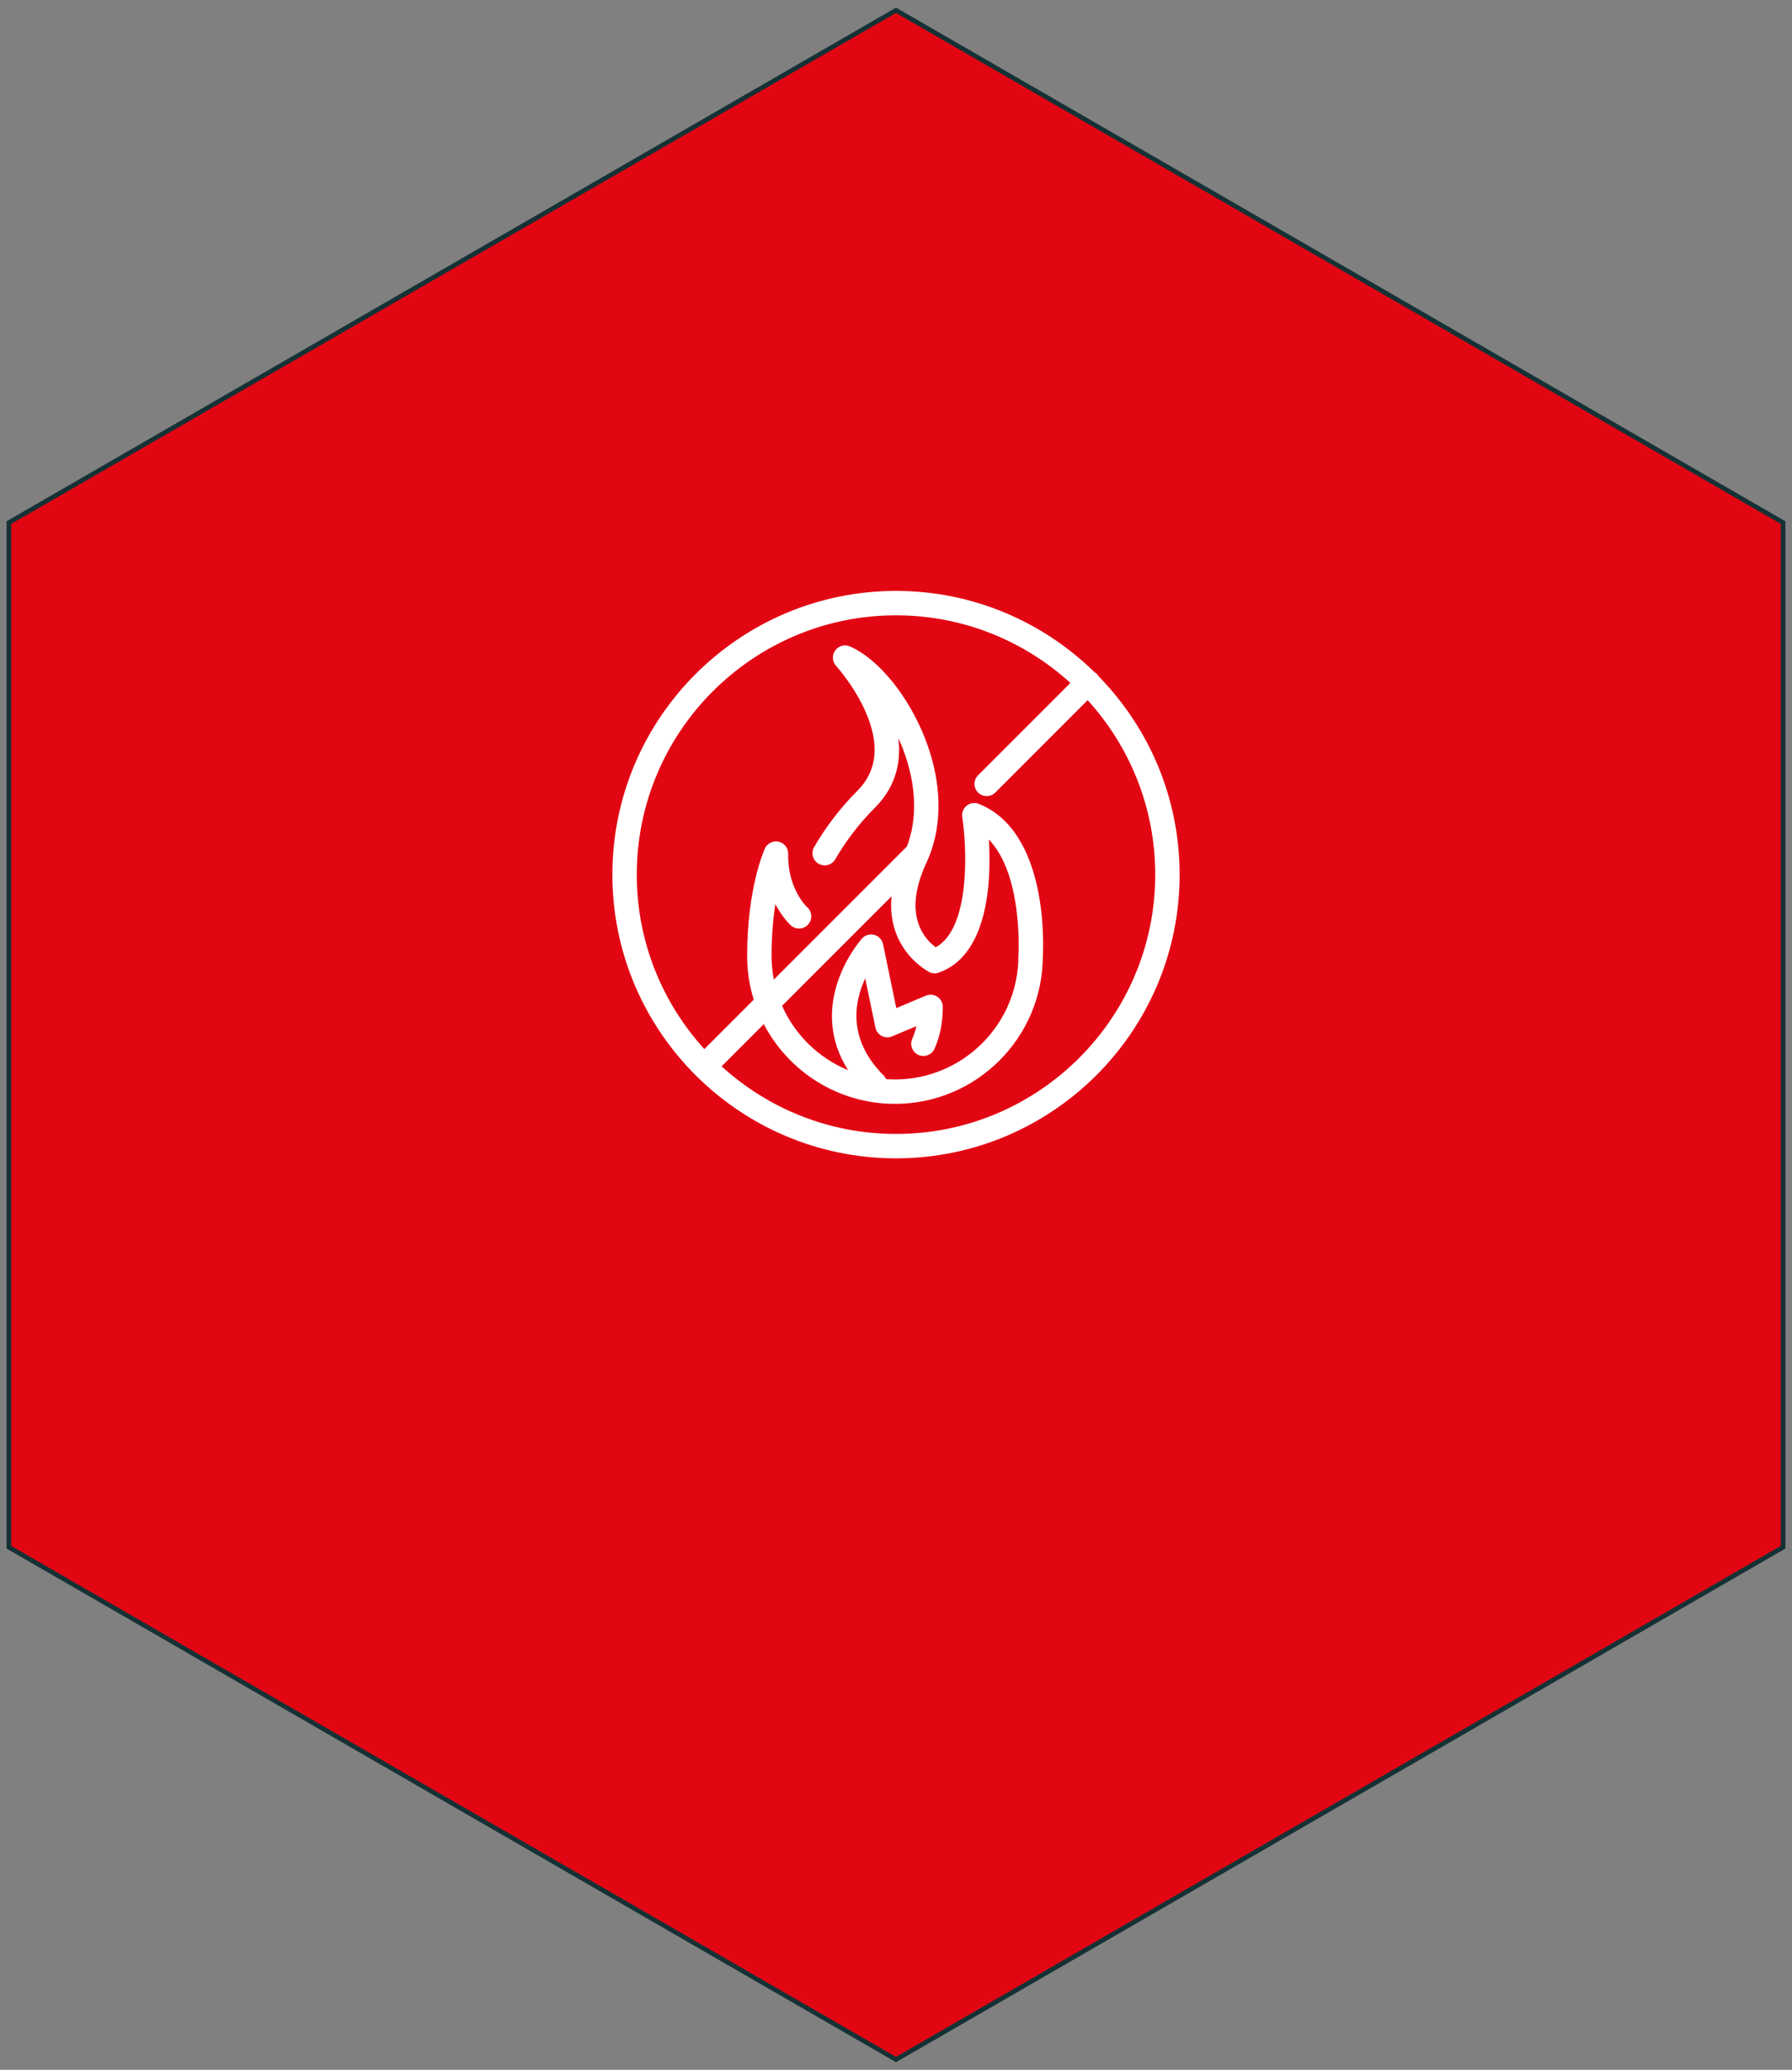 <?xml version="1.0" encoding="utf-8"?>
<!-- Generator: Adobe Illustrator 16.0.0, SVG Export Plug-In . SVG Version: 6.00 Build 0)  -->
<!DOCTYPE svg PUBLIC "-//W3C//DTD SVG 1.1//EN" "http://www.w3.org/Graphics/SVG/1.1/DTD/svg11.dtd">
<svg version="1.1" id="Ebene_1" xmlns="http://www.w3.org/2000/svg" xmlns:xlink="http://www.w3.org/1999/xlink" x="0px" y="0px"
	 width="1000.738px" height="1155.555px" viewBox="0 0 1000.738 1155.555" enable-background="new 0 0 1000.738 1155.555"
	 xml:space="preserve">
<rect x="0" y="0" width="1000.738" height="1155.555" fill="#808080" stroke="none"/>
<polygon fill="#E20613" points="4.968,291.758 4.968,863.801 500.369,1149.819 995.768,863.801 995.768,291.758 500.369,5.74 "/>
<g>
	<polygon fill="none" stroke="#153135" stroke-width="2.579" points="4.968,291.758 4.968,863.801 500.369,1149.819 
		995.768,863.801 995.768,291.758 500.369,5.74 	"/>
	<path fill="#FFFFFF" d="M518.961,542.695c1.634,0.798,3.516,0.91,5.231,0.315c20.462-7.121,26.496-31.633,27.956-50.939
		c0.645-8.536,0.493-16.741,0.113-23.334c19.126,19.883,16.515,64.015,16.483,64.522c-0.011,0.154-0.015,0.305-0.015,0.456
		c0,38.008-30.921,68.927-68.93,68.927c-1.667,0-3.316-0.075-4.953-0.192c-0.331-0.756-0.798-1.46-1.415-2.077
		c-20.313-20.309-16.315-41.141-10.241-54.158l5.691,27.489c0.414,1.999,1.701,3.7,3.5,4.651c1.807,0.944,3.939,1.039,5.817,0.248
		l13.564-5.721c-0.562,2.503-1.332,4.859-2.312,7.053c-1.535,3.434,0.008,7.465,3.447,8.999c3.438,1.536,7.463-0.008,8.995-3.446
		c3.063-6.857,4.614-14.713,4.614-23.347c0-2.284-1.142-4.415-3.045-5.679c-1.9-1.261-4.311-1.487-6.417-0.602l-16.507,6.962
		l-7.393-35.705c-0.523-2.519-2.417-4.528-4.896-5.194c-2.479-0.67-5.125,0.109-6.846,2.021c-0.406,0.451-9.921,11.17-14.445,26.992
		c-3.461,12.104-4.479,29.045,6.666,46.533c-16.436-6.773-29.687-19.718-36.871-35.931l61.132-61.125
		C495.026,530.55,518.664,542.548,518.961,542.695 M500.369,633.063c-37.466,0-71.654-14.305-97.387-37.744l23.561-23.563
		c13.781,26.433,41.444,44.521,73.258,44.521c45.453,0,82.441-36.917,82.558-82.336c0.31-5.149,3.372-69.511-35.728-85.151
		c-2.267-0.903-4.849-0.531-6.761,0.986c-1.911,1.521-2.868,3.952-2.506,6.368c2.612,17.136,4.687,61.975-14.813,72.73
		c-2.194-1.641-5.427-4.599-7.843-9.078c-5.383-9.993-4.472-22.849,2.701-38.22c0.376-0.81,0.73-1.625,1.073-2.45
		c0.034-0.075,0.071-0.154,0.103-0.232c7.806-18.842,7.339-41.821-1.412-65.1c-9.209-24.497-26.281-45.754-42.487-52.897
		c-2.955-1.302-6.413-0.357-8.288,2.262c-1.882,2.62-1.664,6.199,0.512,8.574c0.099,0.109,10.17,11.185,16.541,25.788
		c7.931,18.151,6.398,32.905-4.542,43.846c-9.413,9.409-17.567,20.015-24.252,31.523c-1.886,3.255-0.778,7.425,2.474,9.315
		c3.255,1.885,7.425,0.783,9.314-2.473c6.089-10.489,13.526-20.158,22.092-28.729c10.625-10.621,15.039-23.865,13.144-38.961
		c1.016,2.213,1.934,4.403,2.731,6.549c7.354,19.557,8.032,38.569,2.019,54.012l-74.286,74.277c-0.828-4.26-1.271-8.66-1.271-13.165
		c0-11.316,0.906-21.005,2.138-28.923c3.952,7.523,8.303,11.532,8.642,11.836c2.792,2.519,7.121,2.312,9.643-0.484
		c2.514-2.797,2.311-7.084-0.482-9.605c-0.452-0.421-11.039-10.493-10.651-29.849c0.064-3.227-2.145-6.057-5.283-6.778
		c-3.144-0.723-6.368,0.858-7.716,3.786c-0.405,0.881-9.921,21.96-9.921,60.018c0,8.487,1.296,16.681,3.682,24.393l-27.576,27.575
		c-23.437-25.73-37.741-59.92-37.741-97.39c0-79.822,64.941-144.767,144.768-144.767c37.47,0,71.65,14.309,97.386,37.745
		l-51.562,51.561c-2.66,2.657-2.66,6.974,0,9.635c1.332,1.329,3.079,1.991,4.817,1.991c1.746,0,3.493-0.663,4.817-1.991
		l51.562-51.558c23.439,25.729,37.748,59.92,37.748,97.383C645.14,568.118,580.196,633.063,500.369,633.063 M613.502,377.556
		c-0.285-0.482-0.627-0.941-1.037-1.355c-0.414-0.41-0.873-0.752-1.355-1.039c-28.58-27.982-67.677-45.265-110.74-45.265
		c-87.338,0-158.395,71.053-158.395,158.395s71.057,158.397,158.395,158.397s158.396-71.056,158.396-158.397
		C658.765,445.229,641.486,406.137,613.502,377.556"/>
</g>
</svg>
